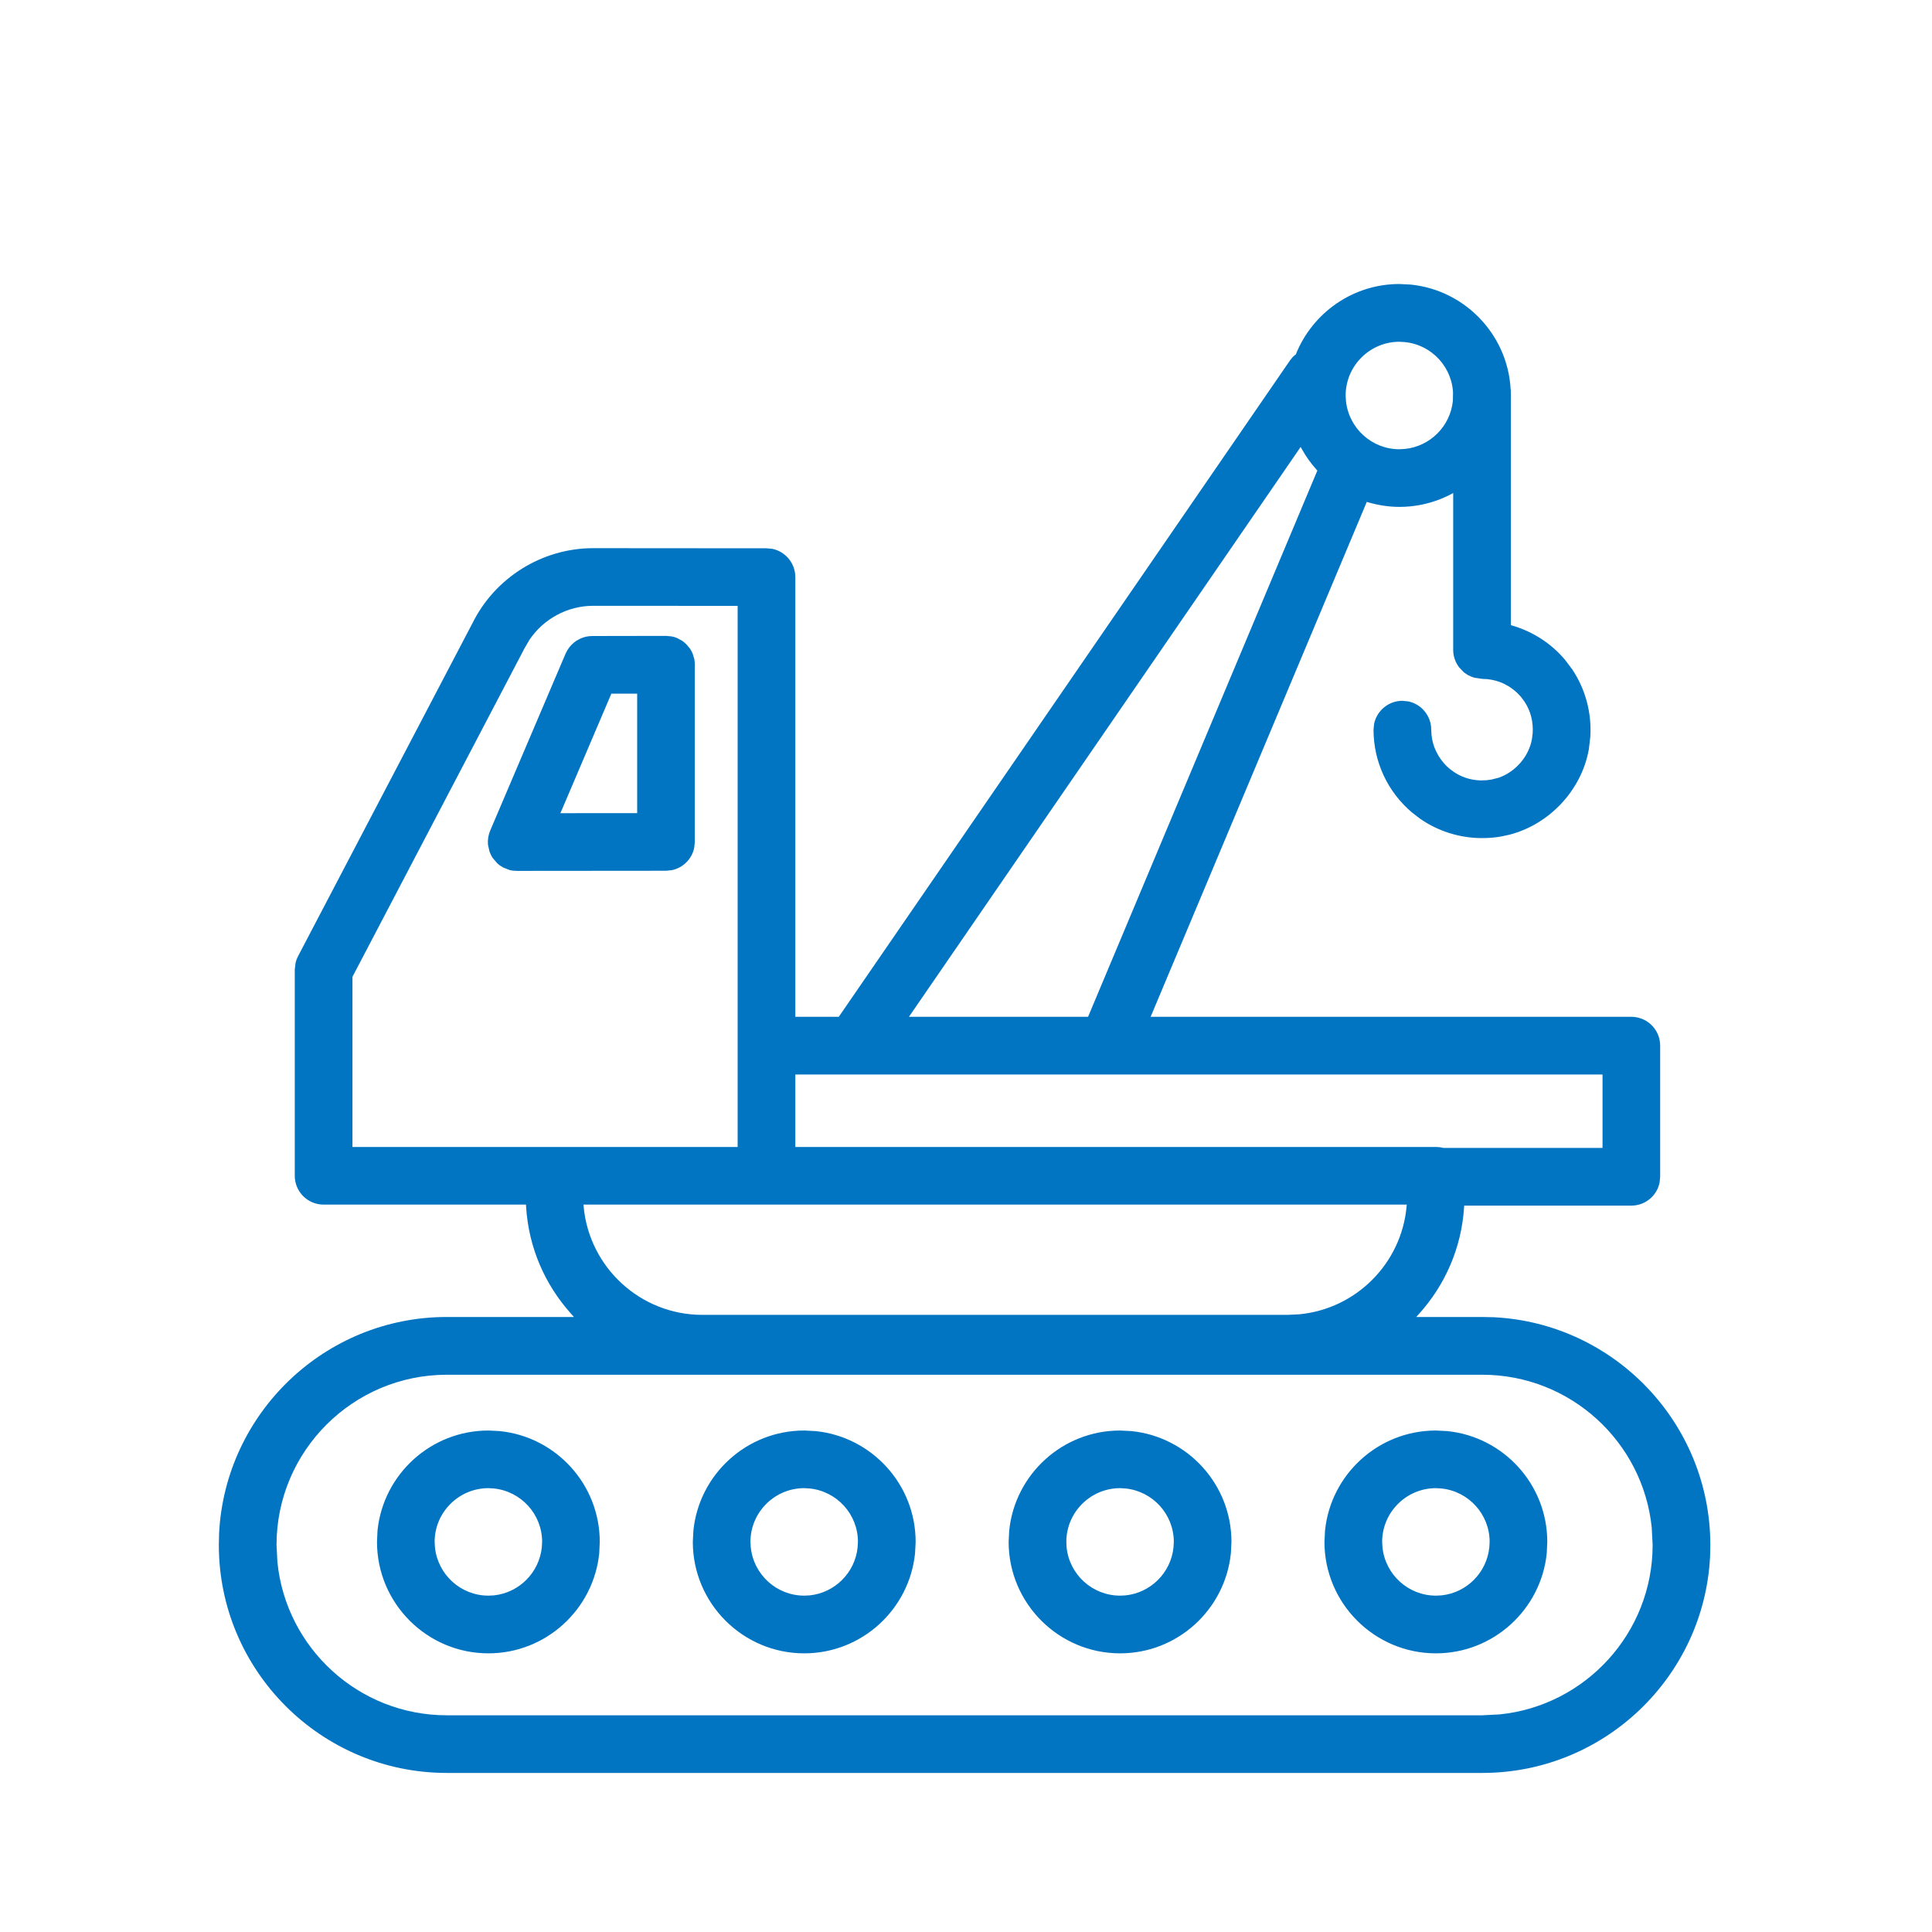 <svg width="30" height="30" viewBox="0 0 30 30" fill="none" xmlns="http://www.w3.org/2000/svg">
<g id="Property 1=Variant2">
<path id="Subtract" d="M21.907 4.419C22.778 4.508 23.46 5.246 23.46 6.141L23.451 6.317C23.362 7.189 22.625 7.871 21.73 7.871C21.564 7.871 21.402 7.845 21.249 7.801L21.223 7.794L21.213 7.818L17.867 15.789H25.331C25.579 15.789 25.779 15.99 25.779 16.237V18.273L25.77 18.363C25.729 18.567 25.548 18.721 25.331 18.721H22.736L22.734 18.749C22.693 19.382 22.437 19.955 22.037 20.399L21.992 20.45H23.018L23.199 20.454C25.067 20.549 26.557 22.099 26.558 23.99L26.554 24.172C26.459 26.04 24.909 27.53 23.018 27.53H6.938C4.986 27.53 3.398 25.942 3.398 23.99L3.402 23.809C3.497 21.941 5.047 20.45 6.938 20.45H8.912L8.867 20.399C8.464 19.951 8.207 19.373 8.169 18.733L8.167 18.705H5.024C4.777 18.705 4.577 18.504 4.577 18.257V15.056L4.59 14.948C4.598 14.914 4.611 14.88 4.628 14.848L7.333 9.683L7.334 9.682C7.682 8.971 8.417 8.512 9.209 8.512L11.902 8.514L11.992 8.522C12.196 8.564 12.349 8.745 12.35 8.961V15.789H13.025L13.034 15.775L20.032 5.595L20.071 5.547C20.085 5.532 20.101 5.519 20.117 5.506L20.123 5.501L20.125 5.494C20.382 4.86 21.005 4.41 21.73 4.41L21.907 4.419ZM6.938 21.347C5.481 21.347 4.294 22.532 4.294 23.99L4.308 24.26C4.443 25.592 5.571 26.635 6.938 26.635H23.018L23.287 26.621C24.619 26.486 25.662 25.357 25.662 23.99L25.648 23.721C25.513 22.389 24.384 21.347 23.018 21.347H6.938ZM7.761 22.222C8.632 22.311 9.313 23.048 9.313 23.942L9.305 24.119C9.216 24.991 8.478 25.673 7.584 25.673C6.63 25.673 5.854 24.896 5.854 23.942L5.862 23.766C5.951 22.894 6.69 22.213 7.584 22.213L7.761 22.222ZM12.665 22.222C13.536 22.311 14.218 23.048 14.218 23.942L14.209 24.119C14.12 24.991 13.383 25.673 12.488 25.673C11.534 25.673 10.758 24.896 10.758 23.942L10.767 23.766C10.856 22.894 11.594 22.213 12.488 22.213L12.665 22.222ZM17.569 22.222C18.441 22.311 19.122 23.048 19.122 23.942L19.113 24.119C19.024 24.991 18.287 25.673 17.393 25.673C16.438 25.673 15.662 24.896 15.662 23.942L15.671 23.766C15.76 22.894 16.498 22.213 17.393 22.213L17.569 22.222ZM22.474 22.222C23.345 22.311 24.026 23.048 24.026 23.942L24.018 24.119C23.929 24.991 23.191 25.673 22.297 25.673C21.343 25.673 20.566 24.896 20.566 23.942L20.575 23.766C20.664 22.894 21.402 22.213 22.297 22.213L22.474 22.222ZM7.584 23.108C7.124 23.108 6.749 23.483 6.749 23.942L6.754 24.027C6.797 24.448 7.153 24.777 7.584 24.777L7.669 24.773C8.061 24.732 8.373 24.419 8.413 24.027L8.418 23.942C8.418 23.511 8.089 23.156 7.669 23.113L7.584 23.108ZM12.488 23.108C12.028 23.108 11.653 23.483 11.653 23.942L11.658 24.027C11.701 24.448 12.057 24.777 12.488 24.777L12.573 24.773C12.965 24.732 13.277 24.42 13.317 24.027L13.322 23.942C13.322 23.511 12.993 23.156 12.573 23.113L12.488 23.108ZM17.393 23.108C16.933 23.108 16.558 23.483 16.558 23.942L16.562 24.027C16.605 24.448 16.961 24.777 17.393 24.777L17.477 24.773C17.87 24.732 18.182 24.42 18.222 24.027L18.227 23.942C18.226 23.511 17.898 23.156 17.477 23.113L17.393 23.108ZM22.297 23.108C21.837 23.108 21.462 23.483 21.462 23.942L21.467 24.027C21.51 24.448 21.866 24.777 22.297 24.777L22.382 24.773C22.774 24.733 23.086 24.42 23.126 24.027L23.131 23.942C23.131 23.511 22.802 23.156 22.382 23.113L22.297 23.108ZM9.061 18.705L9.063 18.738C9.15 19.678 9.943 20.417 10.905 20.417H19.999L20.178 20.408C21.058 20.323 21.76 19.619 21.841 18.738L21.844 18.705H9.061ZM12.35 16.685V17.81H22.296C22.333 17.81 22.369 17.814 22.404 17.823V17.825H24.884V16.685H12.35ZM9.209 9.407C8.812 9.407 8.441 9.61 8.222 9.934L8.137 10.08L8.131 10.093L5.477 15.16L5.473 15.166V17.81H11.454V9.408L9.209 9.407ZM20.169 6.98L14.114 15.789H16.895L16.903 15.771L20.448 7.325L20.456 7.308L20.443 7.293C20.358 7.198 20.282 7.094 20.22 6.982L20.196 6.94L20.169 6.98ZM10.429 9.882C10.457 9.887 10.486 9.896 10.513 9.907L10.591 9.949C10.615 9.965 10.637 9.984 10.658 10.005L10.714 10.072C10.73 10.097 10.745 10.123 10.756 10.15L10.781 10.234C10.787 10.263 10.789 10.293 10.789 10.322V13.073L10.78 13.163C10.745 13.338 10.607 13.476 10.432 13.512L10.342 13.521L8.023 13.523C7.986 13.523 7.95 13.519 7.914 13.51L7.812 13.47C7.779 13.452 7.749 13.431 7.722 13.406L7.65 13.322C7.63 13.291 7.613 13.258 7.601 13.224L7.577 13.115C7.571 13.042 7.582 12.968 7.611 12.899L8.783 10.148L8.813 10.091C8.848 10.035 8.894 9.988 8.948 9.951L9.006 9.919C9.065 9.891 9.13 9.876 9.195 9.876L10.341 9.874L10.429 9.882ZM9.863 10.771L9.513 10.771H9.493L9.485 10.79L8.72 12.585L8.701 12.627L9.894 12.626V10.771H9.863ZM21.73 5.307C21.27 5.307 20.896 5.681 20.895 6.141L20.9 6.226C20.943 6.646 21.299 6.976 21.73 6.976L21.815 6.971C22.208 6.931 22.52 6.618 22.56 6.226L22.564 6.141C22.564 5.709 22.235 5.354 21.815 5.312L21.73 5.307Z" fill="#0275C2"/>
<path id="Subtract_2" d="M23.104 5.701C23.308 5.743 23.461 5.924 23.461 6.141L23.461 9.707L23.482 9.714C23.799 9.806 24.085 9.988 24.303 10.247L24.415 10.396C24.62 10.704 24.718 11.071 24.694 11.444L24.672 11.632C24.56 12.268 24.062 12.799 23.44 12.961L23.314 12.988C23.216 13.006 23.116 13.014 23.016 13.014C22.669 13.014 22.332 12.909 22.048 12.711L21.93 12.62C21.547 12.299 21.328 11.829 21.328 11.33L21.337 11.24C21.379 11.036 21.56 10.882 21.776 10.882L21.866 10.891C22.07 10.932 22.224 11.114 22.224 11.33L22.229 11.416C22.238 11.501 22.261 11.585 22.298 11.663L22.339 11.739C22.384 11.813 22.44 11.879 22.506 11.935L22.576 11.987C22.746 12.101 22.95 12.142 23.159 12.105L23.273 12.076C23.533 11.985 23.74 11.747 23.788 11.476L23.799 11.387C23.811 11.209 23.768 11.038 23.671 10.893L23.618 10.822C23.563 10.756 23.496 10.7 23.423 10.655L23.347 10.614C23.268 10.578 23.184 10.555 23.099 10.546L23.013 10.541L22.902 10.525C22.882 10.52 22.863 10.514 22.844 10.506L22.788 10.479L22.731 10.44L22.656 10.361C22.6 10.286 22.565 10.194 22.565 10.093L22.565 6.141L22.574 6.051C22.616 5.846 22.797 5.692 23.014 5.692L23.104 5.701Z" fill="#0275C2">
                                    <animate attributeName="d" values="M23.104 5.701C23.308 5.743 23.461 5.924 23.461 6.141L23.461 9.707L23.482 9.714C23.799 9.806 24.085 9.988 24.303 10.247L24.415 10.396C24.62 10.704 24.718 11.071 24.694 11.444L24.672 11.632C24.56 12.268 24.062 12.799 23.44 12.961L23.314 12.988C23.216 13.006 23.116 13.014 23.016 13.014C22.669 13.014 22.332 12.909 22.048 12.711L21.93 12.62C21.547 12.299 21.328 11.829 21.328 11.33L21.337 11.24C21.379 11.036 21.56 10.882 21.776 10.882L21.866 10.891C22.07 10.932 22.224 11.114 22.224 11.33L22.229 11.416C22.238 11.501 22.261 11.585 22.298 11.663L22.339 11.739C22.384 11.813 22.44 11.879 22.506 11.935L22.576 11.987C22.746 12.101 22.95 12.142 23.159 12.105L23.273 12.076C23.533 11.985 23.74 11.747 23.788 11.476L23.799 11.387C23.811 11.209 23.768 11.038 23.671 10.893L23.618 10.822C23.563 10.756 23.496 10.7 23.423 10.655L23.347 10.614C23.268 10.578 23.184 10.555 23.099 10.546L23.013 10.541L22.902 10.525C22.882 10.52 22.863 10.514 22.844 10.506L22.788 10.479L22.731 10.44L22.656 10.361C22.6 10.286 22.565 10.194 22.565 10.093L22.565 6.141L22.574 6.051C22.616 5.846 22.797 5.692 23.014 5.692L23.104 5.701Z;M23.104 5.701C23.308 5.743 23.461 5.924 23.461 6.141L23.461 10.707L23.482 10.714C23.799 10.806 24.085 10.988 24.303 11.247L24.415 11.396C24.62 11.704 24.718 12.071 24.694 12.444L24.672 12.632C24.56 13.268 24.062 13.799 23.44 13.961L23.314 13.988C23.216 14.006 23.116 14.014 23.016 14.014C22.669 14.014 22.332 13.909 22.048 13.711L21.93 13.62C21.547 13.299 21.328 12.829 21.328 12.33L21.337 12.24C21.379 12.036 21.56 11.882 21.776 11.882L21.866 11.891C22.07 11.932 22.224 12.114 22.224 12.33L22.229 12.416C22.238 12.501 22.261 12.585 22.298 12.663L22.339 12.739C22.384 12.813 22.44 12.879 22.506 12.935L22.576 12.987C22.746 13.101 22.95 13.142 23.159 13.105L23.273 13.076C23.533 12.985 23.74 12.747 23.788 12.476L23.799 12.387C23.811 12.209 23.768 12.038 23.671 11.893L23.618 11.822C23.563 11.756 23.496 11.7 23.423 11.655L23.347 11.614C23.268 11.578 23.184 11.555 23.099 11.546L23.013 11.541L22.902 11.525C22.882 11.52 22.863 11.514 22.844 11.506L22.788 11.479L22.731 11.44L22.656 11.361C22.6 11.286 22.565 11.194 22.565 11.093L22.565 6.141L22.574 6.051C22.616 5.846 22.797 5.692 23.014 5.692L23.104 5.701Z;M23.104 5.701C23.308 5.743 23.461 5.924 23.461 6.141L23.461 11.707L23.482 11.714C23.799 11.806 24.085 11.988 24.303 12.247L24.415 12.396C24.62 12.704 24.718 13.071 24.694 13.444L24.672 13.632C24.56 14.268 24.062 14.799 23.44 14.961L23.314 14.988C23.216 15.006 23.116 15.014 23.016 15.014C22.669 15.014 22.332 14.909 22.048 14.711L21.93 14.62C21.547 14.299 21.328 13.829 21.328 13.33L21.337 13.24C21.379 13.036 21.56 12.882 21.776 12.882L21.866 12.891C22.07 12.932 22.224 13.114 22.224 13.33L22.229 13.416C22.238 13.501 22.261 13.585 22.298 13.663L22.339 13.739C22.384 13.813 22.44 13.879 22.506 13.935L22.576 13.987C22.746 14.101 22.95 14.142 23.159 14.105L23.273 14.076C23.533 13.985 23.74 13.747 23.788 13.476L23.799 13.387C23.811 13.209 23.768 13.038 23.671 12.893L23.618 12.822C23.563 12.756 23.496 12.7 23.423 12.655L23.347 12.614C23.268 12.578 23.184 12.555 23.099 12.546L23.013 12.541L22.902 12.525C22.882 12.52 22.863 12.514 22.844 12.506L22.788 12.479L22.731 12.44L22.656 12.361C22.6 12.286 22.565 12.194 22.565 12.093L22.565 6.141L22.574 6.051C22.616 5.846 22.797 5.692 23.014 5.692L23.104 5.701Z;M23.104 5.701C23.308 5.743 23.461 5.924 23.461 6.141L23.461 10.707L23.482 10.714C23.799 10.806 24.085 10.988 24.303 11.247L24.415 11.396C24.62 11.704 24.718 12.071 24.694 12.444L24.672 12.632C24.56 13.268 24.062 13.799 23.44 13.961L23.314 13.988C23.216 14.006 23.116 14.014 23.016 14.014C22.669 14.014 22.332 13.909 22.048 13.711L21.93 13.62C21.547 13.299 21.328 12.829 21.328 12.33L21.337 12.24C21.379 12.036 21.56 11.882 21.776 11.882L21.866 11.891C22.07 11.932 22.224 12.114 22.224 12.33L22.229 12.416C22.238 12.501 22.261 12.585 22.298 12.663L22.339 12.739C22.384 12.813 22.44 12.879 22.506 12.935L22.576 12.987C22.746 13.101 22.95 13.142 23.159 13.105L23.273 13.076C23.533 12.985 23.74 12.747 23.788 12.476L23.799 12.387C23.811 12.209 23.768 12.038 23.671 11.893L23.618 11.822C23.563 11.756 23.496 11.7 23.423 11.655L23.347 11.614C23.268 11.578 23.184 11.555 23.099 11.546L23.013 11.541L22.902 11.525C22.882 11.52 22.863 11.514 22.844 11.506L22.788 11.479L22.731 11.44L22.656 11.361C22.6 11.286 22.565 11.194 22.565 11.093L22.565 6.141L22.574 6.051C22.616 5.846 22.797 5.692 23.014 5.692L23.104 5.701Z;M23.104 5.701C23.308 5.743 23.461 5.924 23.461 6.141L23.461 9.707L23.482 9.714C23.799 9.806 24.085 9.988 24.303 10.247L24.415 10.396C24.62 10.704 24.718 11.071 24.694 11.444L24.672 11.632C24.56 12.268 24.062 12.799 23.44 12.961L23.314 12.988C23.216 13.006 23.116 13.014 23.016 13.014C22.669 13.014 22.332 12.909 22.048 12.711L21.93 12.62C21.547 12.299 21.328 11.829 21.328 11.33L21.337 11.24C21.379 11.036 21.56 10.882 21.776 10.882L21.866 10.891C22.07 10.932 22.224 11.114 22.224 11.33L22.229 11.416C22.238 11.501 22.261 11.585 22.298 11.663L22.339 11.739C22.384 11.813 22.44 11.879 22.506 11.935L22.576 11.987C22.746 12.101 22.95 12.142 23.159 12.105L23.273 12.076C23.533 11.985 23.74 11.747 23.788 11.476L23.799 11.387C23.811 11.209 23.768 11.038 23.671 10.893L23.618 10.822C23.563 10.756 23.496 10.7 23.423 10.655L23.347 10.614C23.268 10.578 23.184 10.555 23.099 10.546L23.013 10.541L22.902 10.525C22.882 10.52 22.863 10.514 22.844 10.506L22.788 10.479L22.731 10.44L22.656 10.361C22.6 10.286 22.565 10.194 22.565 10.093L22.565 6.141L22.574 6.051C22.616 5.846 22.797 5.692 23.014 5.692L23.104 5.701Z;M23.104 5.701C23.308 5.743 23.461 5.924 23.461 6.141L23.461 8.707L23.482 8.714C23.799 8.806 24.085 8.988 24.303 9.247L24.415 9.396C24.62 9.704 24.718 10.071 24.694 10.444L24.672 10.632C24.56 11.268 24.062 11.799 23.44 11.961L23.314 11.988C23.216 12.006 23.116 12.014 23.016 12.014C22.669 12.014 22.332 11.909 22.048 11.711L21.93 11.62C21.547 11.299 21.328 10.829 21.328 10.33L21.337 10.24C21.379 10.036 21.56 9.882 21.776 9.882L21.866 9.891C22.07 9.932 22.224 10.114 22.224 10.33L22.229 10.416C22.238 10.501 22.261 10.585 22.298 10.663L22.339 10.739C22.384 10.813 22.44 10.879 22.506 10.935L22.576 10.987C22.746 11.101 22.95 11.142 23.159 11.105L23.273 11.076C23.533 10.985 23.74 10.747 23.788 10.476L23.799 10.387C23.811 10.209 23.768 10.038 23.671 9.893L23.618 9.822C23.563 9.756 23.496 9.7 23.423 9.655L23.347 9.614C23.268 9.578 23.184 9.555 23.099 9.546L23.013 9.541L22.902 9.525C22.882 9.52 22.863 9.514 22.844 9.506L22.788 9.479L22.731 9.439L22.656 9.361C22.6 9.286 22.565 9.194 22.565 9.093L22.565 6.141L22.574 6.051C22.616 5.846 22.797 5.692 23.014 5.692L23.104 5.701Z;M23.104 5.701C23.308 5.743 23.461 5.924 23.461 6.141L23.461 9.707L23.482 9.714C23.799 9.806 24.085 9.988 24.303 10.247L24.415 10.396C24.62 10.704 24.718 11.071 24.694 11.444L24.672 11.632C24.56 12.268 24.062 12.799 23.44 12.961L23.314 12.988C23.216 13.006 23.116 13.014 23.016 13.014C22.669 13.014 22.332 12.909 22.048 12.711L21.93 12.62C21.547 12.299 21.328 11.829 21.328 11.33L21.337 11.24C21.379 11.036 21.56 10.882 21.776 10.882L21.866 10.891C22.07 10.932 22.224 11.114 22.224 11.33L22.229 11.416C22.238 11.501 22.261 11.585 22.298 11.663L22.339 11.739C22.384 11.813 22.44 11.879 22.506 11.935L22.576 11.987C22.746 12.101 22.95 12.142 23.159 12.105L23.273 12.076C23.533 11.985 23.74 11.747 23.788 11.476L23.799 11.387C23.811 11.209 23.768 11.038 23.671 10.893L23.618 10.822C23.563 10.756 23.496 10.7 23.423 10.655L23.347 10.614C23.268 10.578 23.184 10.555 23.099 10.546L23.013 10.541L22.902 10.525C22.882 10.52 22.863 10.514 22.844 10.506L22.788 10.479L22.731 10.44L22.656 10.361C22.6 10.286 22.565 10.194 22.565 10.093L22.565 6.141L22.574 6.051C22.616 5.846 22.797 5.692 23.014 5.692L23.104 5.701Z;M23.104 5.701C23.308 5.743 23.461 5.924 23.461 6.141L23.461 10.707L23.482 10.714C23.799 10.806 24.085 10.988 24.303 11.247L24.415 11.396C24.62 11.704 24.718 12.071 24.694 12.444L24.672 12.632C24.56 13.268 24.062 13.799 23.44 13.961L23.314 13.988C23.216 14.006 23.116 14.014 23.016 14.014C22.669 14.014 22.332 13.909 22.048 13.711L21.93 13.62C21.547 13.299 21.328 12.829 21.328 12.33L21.337 12.24C21.379 12.036 21.56 11.882 21.776 11.882L21.866 11.891C22.07 11.932 22.224 12.114 22.224 12.33L22.229 12.416C22.238 12.501 22.261 12.585 22.298 12.663L22.339 12.739C22.384 12.813 22.44 12.879 22.506 12.935L22.576 12.987C22.746 13.101 22.95 13.142 23.159 13.105L23.273 13.076C23.533 12.985 23.74 12.747 23.788 12.476L23.799 12.387C23.811 12.209 23.768 12.038 23.671 11.893L23.618 11.822C23.563 11.756 23.496 11.7 23.423 11.655L23.347 11.614C23.268 11.578 23.184 11.555 23.099 11.546L23.013 11.541L22.902 11.525C22.882 11.52 22.863 11.514 22.844 11.506L22.788 11.479L22.731 11.44L22.656 11.361C22.6 11.286 22.565 11.194 22.565 11.093L22.565 6.141L22.574 6.051C22.616 5.846 22.797 5.692 23.014 5.692L23.104 5.701Z;M23.104 5.701C23.308 5.743 23.461 5.924 23.461 6.141L23.461 11.707L23.482 11.714C23.799 11.806 24.085 11.988 24.303 12.247L24.415 12.396C24.62 12.704 24.718 13.071 24.694 13.444L24.672 13.632C24.56 14.268 24.062 14.799 23.44 14.961L23.314 14.988C23.216 15.006 23.116 15.014 23.016 15.014C22.669 15.014 22.332 14.909 22.048 14.711L21.93 14.62C21.547 14.299 21.328 13.829 21.328 13.33L21.337 13.24C21.379 13.036 21.56 12.882 21.776 12.882L21.866 12.891C22.07 12.932 22.224 13.114 22.224 13.33L22.229 13.416C22.238 13.501 22.261 13.585 22.298 13.663L22.339 13.739C22.384 13.813 22.44 13.879 22.506 13.935L22.576 13.987C22.746 14.101 22.95 14.142 23.159 14.105L23.273 14.076C23.533 13.985 23.74 13.747 23.788 13.476L23.799 13.387C23.811 13.209 23.768 13.038 23.671 12.893L23.618 12.822C23.563 12.756 23.496 12.7 23.423 12.655L23.347 12.614C23.268 12.578 23.184 12.555 23.099 12.546L23.013 12.541L22.902 12.525C22.882 12.52 22.863 12.514 22.844 12.506L22.788 12.479L22.731 12.44L22.656 12.361C22.6 12.286 22.565 12.194 22.565 12.093L22.565 6.141L22.574 6.051C22.616 5.846 22.797 5.692 23.014 5.692L23.104 5.701Z;M23.104 5.701C23.308 5.743 23.461 5.924 23.461 6.141L23.461 10.707L23.482 10.714C23.799 10.806 24.085 10.988 24.303 11.247L24.415 11.396C24.62 11.704 24.718 12.071 24.694 12.444L24.672 12.632C24.56 13.268 24.062 13.799 23.44 13.961L23.314 13.988C23.216 14.006 23.116 14.014 23.016 14.014C22.669 14.014 22.332 13.909 22.048 13.711L21.93 13.62C21.547 13.299 21.328 12.829 21.328 12.33L21.337 12.24C21.379 12.036 21.56 11.882 21.776 11.882L21.866 11.891C22.07 11.932 22.224 12.114 22.224 12.33L22.229 12.416C22.238 12.501 22.261 12.585 22.298 12.663L22.339 12.739C22.384 12.813 22.44 12.879 22.506 12.935L22.576 12.987C22.746 13.101 22.95 13.142 23.159 13.105L23.273 13.076C23.533 12.985 23.74 12.747 23.788 12.476L23.799 12.387C23.811 12.209 23.768 12.038 23.671 11.893L23.618 11.822C23.563 11.756 23.496 11.7 23.423 11.655L23.347 11.614C23.268 11.578 23.184 11.555 23.099 11.546L23.013 11.541L22.902 11.525C22.882 11.52 22.863 11.514 22.844 11.506L22.788 11.479L22.731 11.44L22.656 11.361C22.6 11.286 22.565 11.194 22.565 11.093L22.565 6.141L22.574 6.051C22.616 5.846 22.797 5.692 23.014 5.692L23.104 5.701Z;M23.104 5.701C23.308 5.743 23.461 5.924 23.461 6.141L23.461 9.707L23.482 9.714C23.799 9.806 24.085 9.988 24.303 10.247L24.415 10.396C24.62 10.704 24.718 11.071 24.694 11.444L24.672 11.632C24.56 12.268 24.062 12.799 23.44 12.961L23.314 12.988C23.216 13.006 23.116 13.014 23.016 13.014C22.669 13.014 22.332 12.909 22.048 12.711L21.93 12.62C21.547 12.299 21.328 11.829 21.328 11.33L21.337 11.24C21.379 11.036 21.56 10.882 21.776 10.882L21.866 10.891C22.07 10.932 22.224 11.114 22.224 11.33L22.229 11.416C22.238 11.501 22.261 11.585 22.298 11.663L22.339 11.739C22.384 11.813 22.44 11.879 22.506 11.935L22.576 11.987C22.746 12.101 22.95 12.142 23.159 12.105L23.273 12.076C23.533 11.985 23.74 11.747 23.788 11.476L23.799 11.387C23.811 11.209 23.768 11.038 23.671 10.893L23.618 10.822C23.563 10.756 23.496 10.7 23.423 10.655L23.347 10.614C23.268 10.578 23.184 10.555 23.099 10.546L23.013 10.541L22.902 10.525C22.882 10.52 22.863 10.514 22.844 10.506L22.788 10.479L22.731 10.44L22.656 10.361C22.6 10.286 22.565 10.194 22.565 10.093L22.565 6.141L22.574 6.051C22.616 5.846 22.797 5.692 23.014 5.692L23.104 5.701Z" begin="0s" dur="1.6s" repeatCount="indefinite" fill="freeze" calcMode="linear" keyTimes="0;0.1;0.2;0.3;0.4;0.5;0.6;0.7;0.8;0.9;1"/></path>

                                    </g>
</svg>